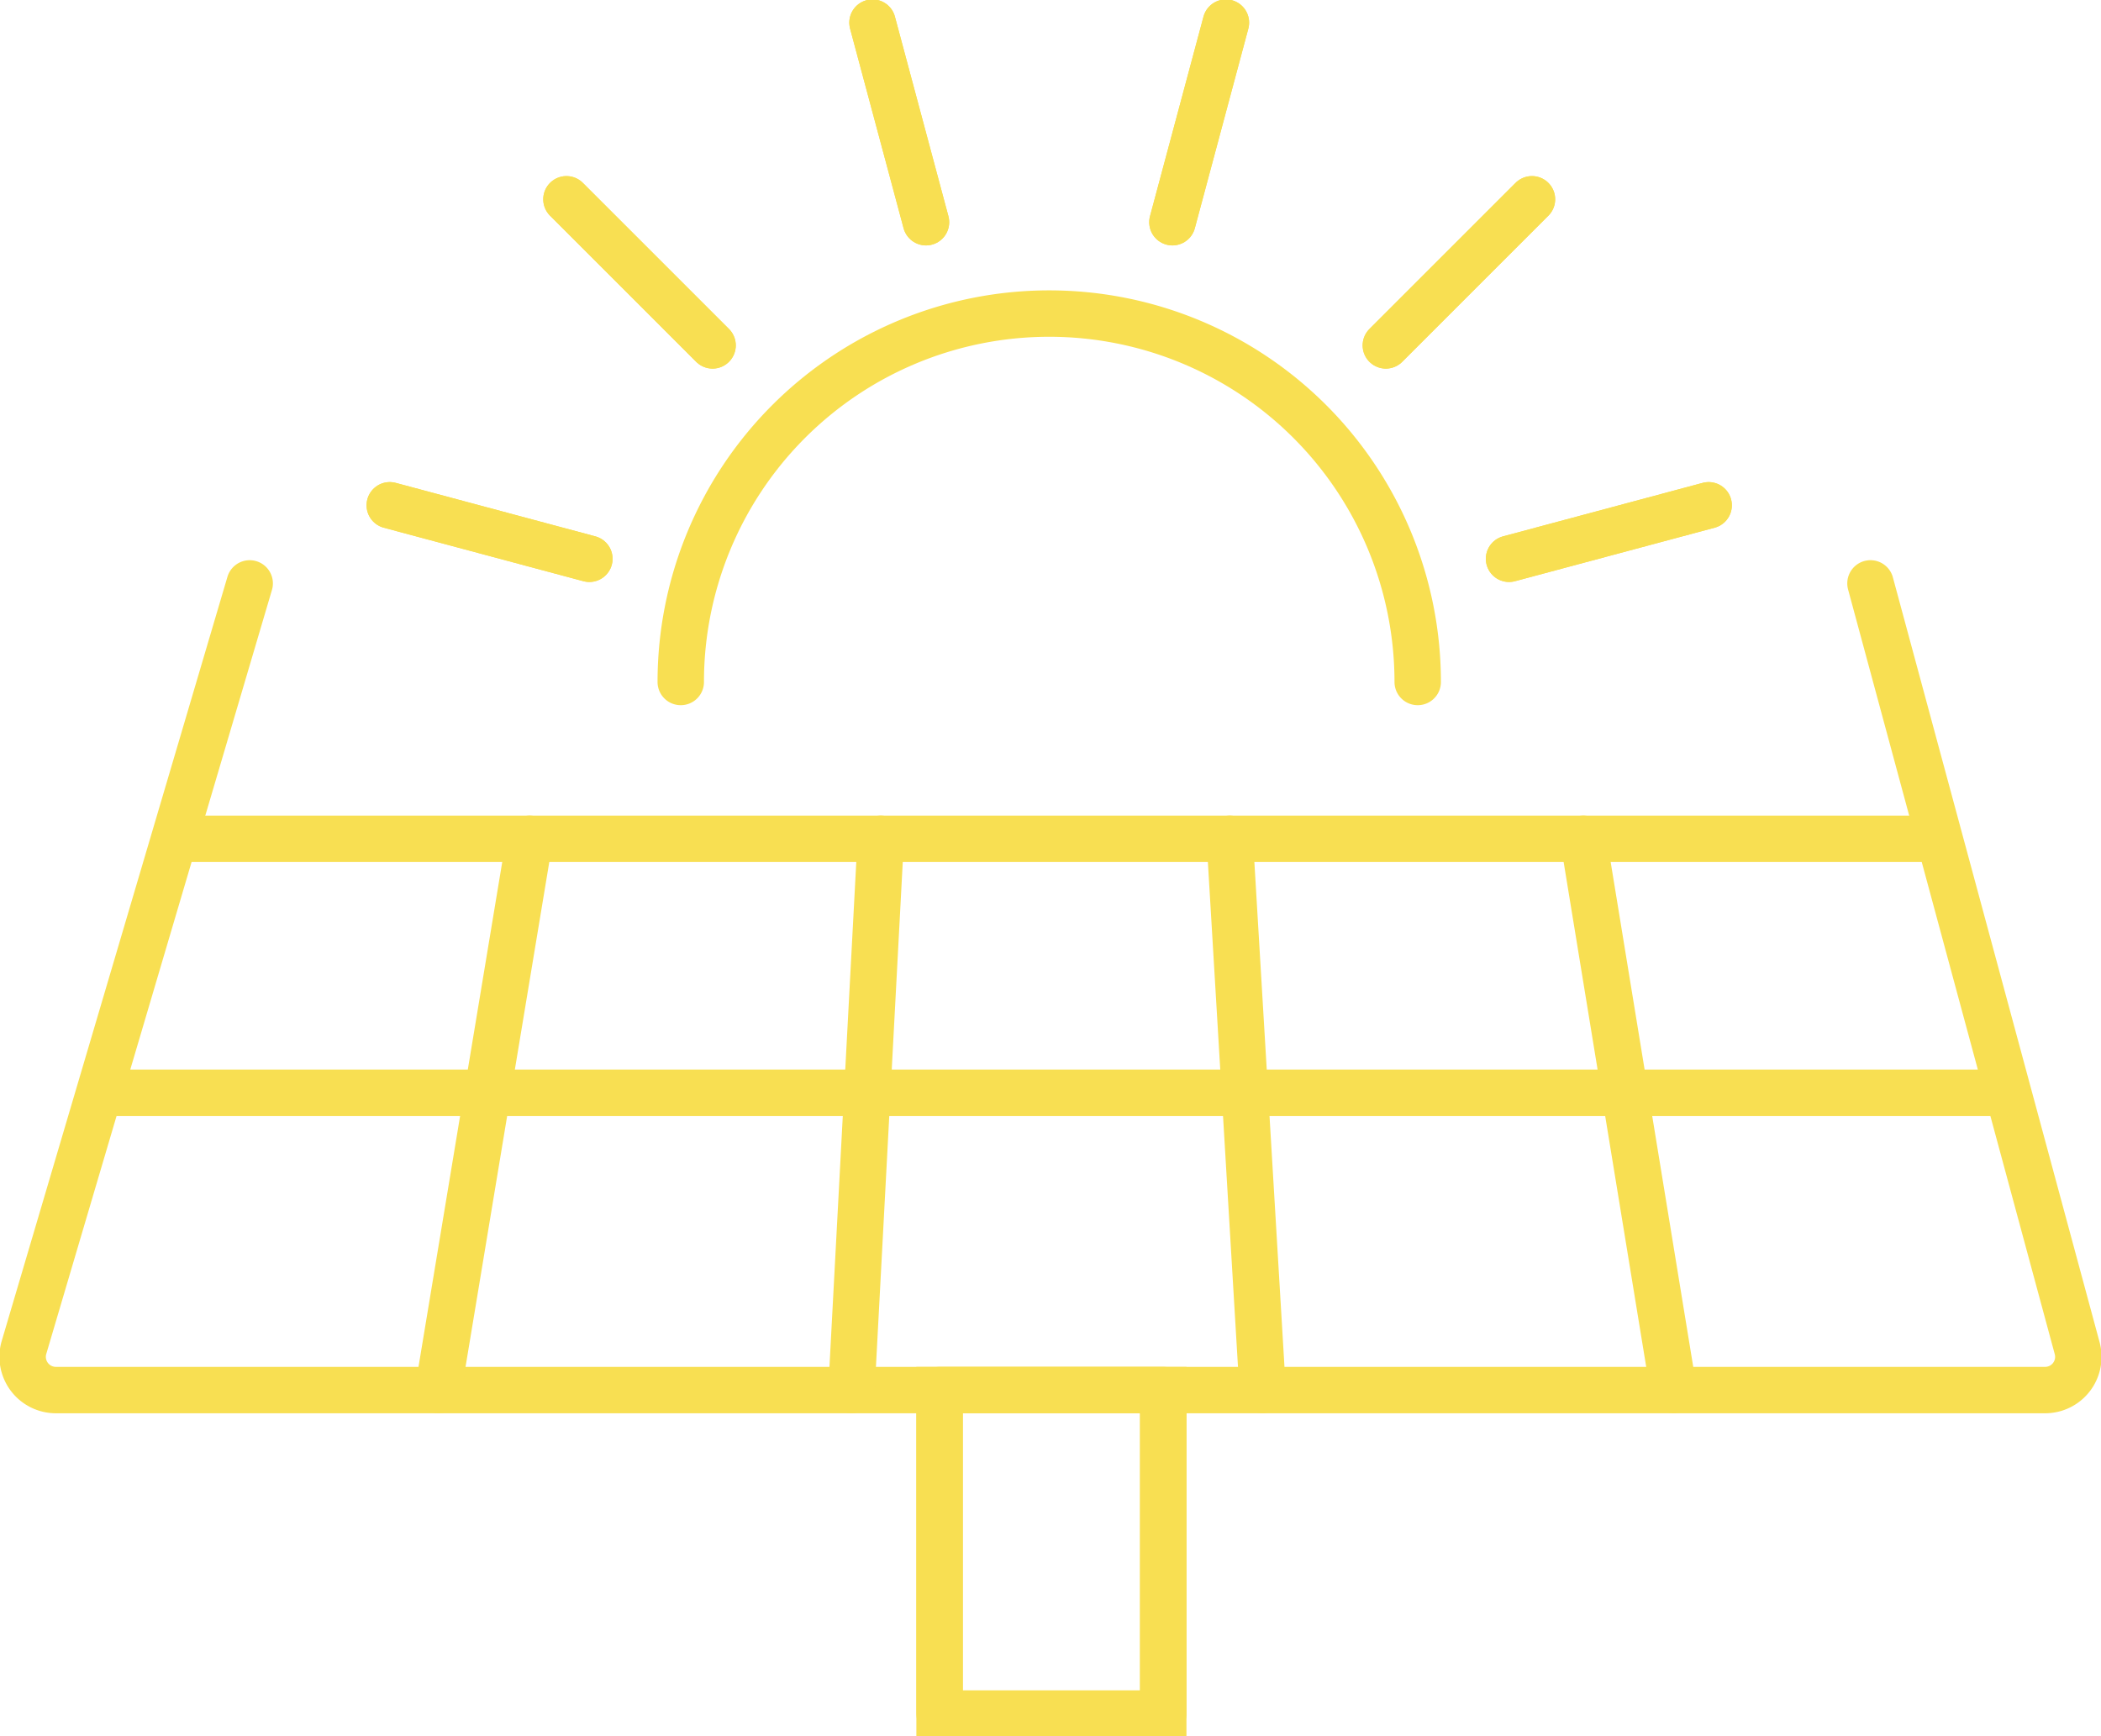 <?xml version="1.0" encoding="UTF-8"?>
<svg xmlns="http://www.w3.org/2000/svg" xmlns:xlink="http://www.w3.org/1999/xlink" width="135.808" height="112.251" viewBox="0 0 135.808 112.251">
  <defs>
    <clipPath id="clip-path">
      <rect id="Rectangle_777" data-name="Rectangle 777" width="135.808" height="112.251" fill="none" stroke="#f8df52" stroke-linecap="round" stroke-linejoin="round" stroke-width="3"></rect>
    </clipPath>
  </defs>
  <g id="Group_1466" data-name="Group 1466" transform="translate(0 0)">
    <g id="Group_1465" data-name="Group 1465" transform="translate(0 0)" clip-path="url(#clip-path)">
      <path id="Path_2529" data-name="Path 2529" d="M30.083,37.677a23.818,23.818,0,0,1,47.636,0" transform="translate(13.921 6.413)" fill="none" stroke="#f8df52" stroke-linecap="round" stroke-linejoin="round" stroke-width="3"></path>
      <line id="Line_2206" data-name="Line 2206" y1="3.458" x2="12.903" transform="translate(97.544 32.667)" fill="#fff" stroke="#f8df52" stroke-linecap="round" stroke-width="3"></line>
      <line id="Line_2207" data-name="Line 2207" y1="3.458" x2="12.903" transform="translate(97.544 32.667)" fill="none" stroke="#f8df52" stroke-linecap="round" stroke-linejoin="round" stroke-width="3"></line>
      <line id="Line_2208" data-name="Line 2208" y1="9.446" x2="9.446" transform="translate(89.58 12.884)" fill="#fff" stroke="#f8df52" stroke-linecap="round" stroke-width="3"></line>
      <line id="Line_2209" data-name="Line 2209" y1="9.446" x2="9.446" transform="translate(89.58 12.884)" fill="none" stroke="#f8df52" stroke-linecap="round" stroke-linejoin="round" stroke-width="3"></line>
      <line id="Line_2210" data-name="Line 2210" y1="12.903" x2="3.458" transform="translate(75.785 1.463)" fill="#fff" stroke="#f8df52" stroke-linecap="round" stroke-width="3"></line>
      <line id="Line_2211" data-name="Line 2211" y1="12.903" x2="3.458" transform="translate(75.785 1.463)" fill="none" stroke="#f8df52" stroke-linecap="round" stroke-linejoin="round" stroke-width="3"></line>
      <line id="Line_2212" data-name="Line 2212" x1="3.458" y1="12.903" transform="translate(56.398 1.463)" fill="#fff" stroke="#f8df52" stroke-linecap="round" stroke-width="3"></line>
      <line id="Line_2213" data-name="Line 2213" x1="3.458" y1="12.903" transform="translate(56.398 1.463)" fill="none" stroke="#f8df52" stroke-linecap="round" stroke-linejoin="round" stroke-width="3"></line>
      <line id="Line_2214" data-name="Line 2214" x1="9.446" y1="9.446" transform="translate(36.615 12.884)" fill="#fff" stroke="#f8df52" stroke-linecap="round" stroke-width="3"></line>
      <line id="Line_2215" data-name="Line 2215" x1="9.446" y1="9.446" transform="translate(36.615 12.884)" fill="none" stroke="#f8df52" stroke-linecap="round" stroke-linejoin="round" stroke-width="3"></line>
      <line id="Line_2216" data-name="Line 2216" x1="12.903" y1="3.458" transform="translate(25.194 32.667)" fill="#fff" stroke="#f8df52" stroke-linecap="round" stroke-width="3"></line>
      <line id="Line_2217" data-name="Line 2217" x1="12.903" y1="3.458" transform="translate(25.194 32.667)" fill="none" stroke="#f8df52" stroke-linecap="round" stroke-linejoin="round" stroke-width="3"></line>
      <path id="Path_2530" data-name="Path 2530" d="M120.444,25.785,133.8,75.21a2.148,2.148,0,0,1-2.068,2.727H3.15a2.15,2.15,0,0,1-2.073-2.718l14.6-49.433" transform="translate(0.463 11.931)" fill="none" stroke="#f8df52" stroke-linecap="round" stroke-linejoin="round" stroke-width="3"></path>
      <line id="Line_2218" data-name="Line 2218" x1="5.911" y2="35.637" transform="translate(28.323 54.23)" fill="none" stroke="#f8df52" stroke-linecap="round" stroke-linejoin="round" stroke-width="3"></line>
      <line id="Line_2219" data-name="Line 2219" x1="1.894" y2="35.637" transform="translate(55.038 54.23)" fill="none" stroke="#f8df52" stroke-linecap="round" stroke-linejoin="round" stroke-width="3"></line>
      <line id="Line_2220" data-name="Line 2220" x2="2.125" y2="35.637" transform="translate(79.49 54.23)" fill="none" stroke="#f8df52" stroke-linecap="round" stroke-linejoin="round" stroke-width="3"></line>
      <line id="Line_2221" data-name="Line 2221" x2="5.828" y2="35.637" transform="translate(102.348 54.23)" fill="none" stroke="#f8df52" stroke-linecap="round" stroke-linejoin="round" stroke-width="3"></line>
      <line id="Line_2222" data-name="Line 2222" x2="113.27" transform="translate(11.791 54.23)" fill="none" stroke="#f8df52" stroke-linecap="round" stroke-linejoin="round" stroke-width="3"></line>
      <line id="Line_2223" data-name="Line 2223" x2="122.572" transform="translate(7.081 70.646)" fill="none" stroke="#f8df52" stroke-linecap="round" stroke-linejoin="round" stroke-width="3"></line>
      <path id="Path_2531" data-name="Path 2531" d="M0,0H14.458V20.92H0Z" transform="translate(60.734 89.868)" fill="none" stroke="#f8df52" stroke-linecap="round" stroke-width="3"></path>
      <rect id="Rectangle_776" data-name="Rectangle 776" width="14.458" height="20.92" transform="translate(60.734 89.868)" fill="none" stroke="#f8df52" stroke-linecap="round" stroke-linejoin="round" stroke-width="3"></rect>
    </g>
  </g>
</svg>
